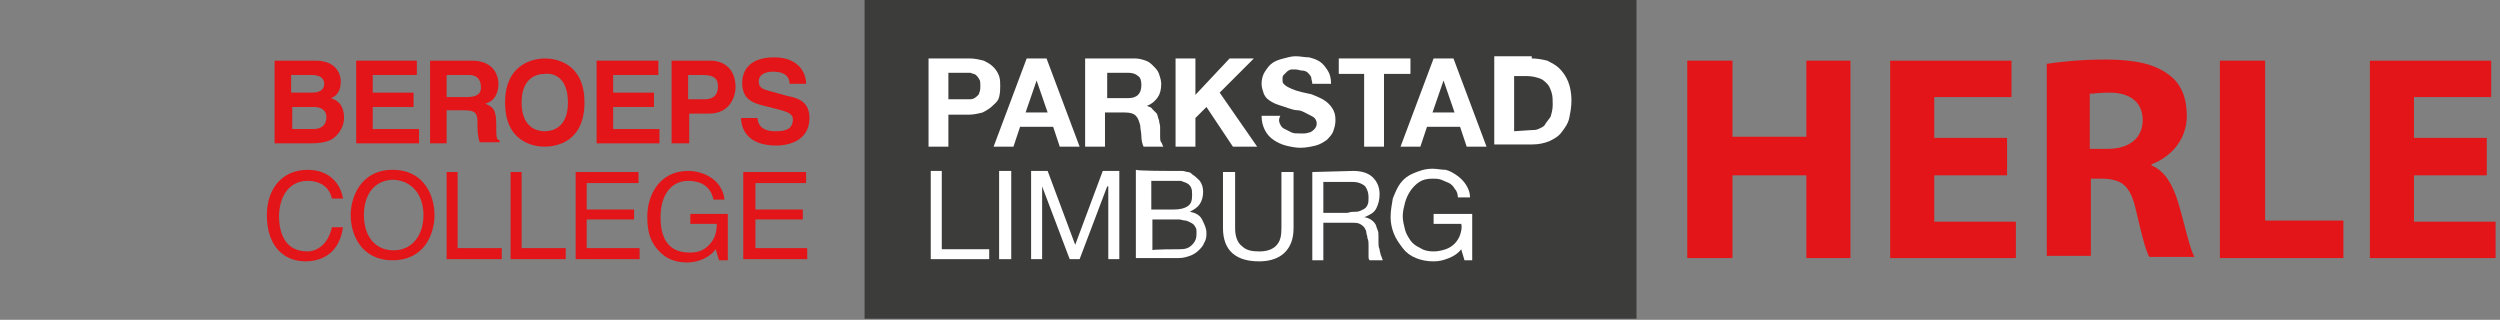 <?xml version="1.0" encoding="utf-8"?>
<!-- Generator: Adobe Illustrator 24.3.0, SVG Export Plug-In . SVG Version: 6.00 Build 0)  -->
<svg version="1.1" id="Laag_1" xmlns="http://www.w3.org/2000/svg" xmlns:xlink="http://www.w3.org/1999/xlink" x="0px" y="0px"
	 viewBox="0 0 226.7 29" style="enable-background:new 0 0 226.7 29;" xml:space="preserve">
<rect x="0" y="0" width="226.7" height="29" fill="#808080" stroke="none"/>
<style type="text/css">
	.st0{fill-rule:evenodd;clip-rule:evenodd;fill:#E31518;}
	.st1{fill-rule:evenodd;clip-rule:evenodd;fill:#616160;}
	.st2{fill-rule:evenodd;clip-rule:evenodd;fill:#3C3C3B;}
	.st3{fill:#FFFFFF;}
	.st4{fill:#E31518;}
</style>
<polygon class="st0" points="599.9,-50.2 564.5,-57.3 564.5,-51 599.9,-43.8 644.3,-48.6 644.3,-55 "/>
<polygon class="st0" points="612.4,-183.5 564.5,-163 564.5,-159.1 612.3,-179.6 644.3,-155.7 644.3,-159.7 "/>
<polygon class="st0" points="611,-168.7 564.5,-151.3 564.5,-147.1 610.9,-164.5 644.3,-143.8 644.3,-148 "/>
<polygon class="st0" points="613.7,-198.4 564.5,-174.7 564.5,-171.1 613.7,-194.7 644.3,-167.7 644.3,-171.4 "/>
<polygon class="st0" points="597.2,-20.5 564.5,-33.8 564.5,-26.8 597.1,-13.6 644.3,-25 644.3,-31.9 "/>
<polygon class="st0" points="609.6,-153.9 564.5,-139.6 564.5,-135.1 609.6,-149.4 644.3,-131.8 644.3,-136.3 "/>
<polygon class="st0" points="602.7,-79.8 564.5,-80.9 564.5,-75.1 602.7,-74 602.7,-74 644.3,-72.3 644.3,-78.2 "/>
<polygon class="st0" points="608.2,-139.1 564.5,-127.9 564.5,-123.2 608.2,-134.4 644.3,-119.9 644.3,-124.7 "/>
<polygon class="st0" points="598.5,-35.4 564.5,-45.6 564.5,-38.9 598.5,-28.7 644.3,-36.8 644.3,-43.5 "/>
<polygon class="st0" points="605.4,-109.4 564.5,-104.4 564.5,-99.1 605.4,-104.2 644.3,-96.1 644.3,-101.4 "/>
<polygon class="st0" points="601.3,-65 564.5,-69.1 564.5,-63 601.3,-58.9 644.3,-60.5 644.3,-66.6 "/>
<polygon class="st0" points="604.1,-94.6 564.5,-92.7 564.5,-87.1 604,-89.1 644.3,-84.2 644.3,-89.8 "/>
<polygon class="st0" points="606.8,-124.3 564.5,-116.1 564.5,-111.2 606.8,-119.3 644.3,-108 644.3,-113 "/>
<polygon class="st0" points="622.1,-287.3 564.5,-244.8 564.5,-242.8 622,-285.3 644.3,-240.3 644.3,-242.5 "/>
<polygon class="st0" points="619.3,-257.6 564.5,-221.4 564.5,-218.9 619.2,-255.1 644.3,-215.9 644.3,-218.6 "/>
<polygon class="st0" points="620.7,-272.5 564.5,-233.1 564.5,-230.9 620.6,-270.2 644.3,-228.1 644.3,-230.6 "/>
<polygon class="st0" points="615.1,-213.2 564.5,-186.4 564.5,-183.1 615.1,-209.8 644.3,-179.7 644.3,-183.2 "/>
<polygon class="st0" points="604.8,-300.8 564.5,-268.1 564.5,-266.7 606.6,-300.8 "/>
<polygon class="st0" points="617.9,-242.8 564.5,-209.8 564.5,-207 617.8,-240 644.3,-203.8 644.3,-206.8 "/>
<polygon class="st0" points="616.5,-228 564.5,-198.1 564.5,-195 616.4,-224.9 644.3,-191.8 644.3,-195 "/>
<polygon class="st0" points="589.4,-300.8 564.5,-279.8 564.5,-278.6 590.7,-300.8 "/>
<polygon class="st0" points="621.7,-300.8 564.5,-256.5 564.5,-254.8 623.3,-300.4 644.3,-252.6 644.3,-254.5 624,-300.8 "/>
<polygon class="st0" points="564.5,-291.4 564.5,-290.6 576.1,-300.8 575.2,-300.8 "/>
<rect x="551.2" y="9.1" class="st1" width="127.4" height="121.4"/>
<rect x="-85.8" y="-252.5" class="st1" width="495.9" height="121.4"/>
<rect x="-148.1" y="-229.4" class="st1" width="495.8" height="121.4"/>
<rect x="78.4" y="-0.1" class="st2" width="70" height="29"/>
<path class="st3" d="M87.9,5.3c0.5,0,0.9,0.1,1.3,0.2c0.4,0.2,0.6,0.3,0.9,0.6c0.2,0.2,0.4,0.5,0.5,0.8c0.1,0.3,0.1,0.6,0.1,0.9
	c0,0.3,0,0.6-0.1,1S90.2,9.4,90,9.6s-0.5,0.4-0.9,0.6c-0.4,0.1-0.8,0.2-1.3,0.2H86v2.9h-1.8v-8H87.9z M87.4,9c0.2,0,0.4,0,0.6,0
	c0.2,0,0.4-0.1,0.5-0.2c0.1-0.1,0.3-0.2,0.3-0.4c0.1-0.2,0.1-0.4,0.1-0.6c0-0.2,0-0.5-0.1-0.6c-0.1-0.2-0.2-0.3-0.3-0.4
	c-0.1-0.1-0.3-0.1-0.5-0.2c-0.2,0-0.4,0-0.6,0H86v2.4L87.4,9L87.4,9z"/>
<path class="st3" d="M94.9,5.3l3,8h-1.8l-0.6-1.8h-3l-0.6,1.8h-1.8l3-8H94.9z M95,10.2l-1-2.9h0l-1,2.9H95z"/>
<path class="st3" d="M102.9,5.3c0.4,0,0.7,0.1,1,0.2s0.5,0.3,0.7,0.5s0.4,0.4,0.5,0.7c0.1,0.3,0.2,0.6,0.2,0.9
	c0,0.5-0.1,0.9-0.3,1.2c-0.2,0.3-0.5,0.6-1,0.8v0c0.2,0.1,0.4,0.1,0.5,0.3c0.1,0.1,0.3,0.3,0.4,0.4c0.1,0.2,0.1,0.4,0.2,0.6
	c0,0.2,0.1,0.4,0.1,0.6c0,0.1,0,0.3,0,0.4c0,0.2,0,0.4,0,0.5c0,0.2,0,0.4,0.1,0.5s0.1,0.3,0.2,0.4h-1.8c-0.1-0.2-0.2-0.6-0.2-0.9
	c0-0.4-0.1-0.7-0.1-1c-0.1-0.4-0.2-0.7-0.4-0.9s-0.5-0.3-1-0.3h-1.8v3.1h-1.8v-8H102.9z M102.3,8.9c0.4,0,0.7-0.1,0.9-0.3
	c0.2-0.2,0.3-0.5,0.3-0.9c0-0.4-0.1-0.7-0.3-0.8c-0.2-0.2-0.5-0.3-0.9-0.3h-1.9v2.3L102.3,8.9L102.3,8.9z"/>
<polygon class="st3" points="108.4,5.3 108.4,8.6 111.5,5.3 113.7,5.3 110.6,8.4 114,13.3 111.8,13.3 109.4,9.7 108.4,10.7 
	108.4,13.3 106.6,13.3 106.6,5.3 "/>
<path class="st3" d="M116.1,11.3c0.1,0.2,0.2,0.3,0.4,0.4c0.2,0.1,0.4,0.2,0.6,0.3s0.4,0.1,0.7,0.1c0.2,0,0.3,0,0.5,0
	s0.4-0.1,0.5-0.1c0.2-0.1,0.3-0.2,0.4-0.3c0.1-0.1,0.2-0.3,0.2-0.5c0-0.2-0.1-0.4-0.2-0.5c-0.1-0.1-0.3-0.2-0.5-0.3S118,10,117.7,10
	s-0.6-0.1-0.9-0.2c-0.3-0.1-0.6-0.2-0.9-0.3c-0.3-0.1-0.5-0.2-0.8-0.4s-0.4-0.4-0.5-0.6c-0.1-0.3-0.2-0.6-0.2-0.9
	c0-0.4,0.1-0.8,0.3-1.1c0.2-0.3,0.4-0.6,0.7-0.8c0.3-0.2,0.6-0.3,1-0.4s0.7-0.2,1.1-0.2c0.4,0,0.8,0.1,1.2,0.1
	c0.4,0.1,0.7,0.2,1,0.4s0.5,0.5,0.7,0.8c0.2,0.3,0.3,0.7,0.3,1.2H119c0-0.2-0.1-0.4-0.1-0.6c-0.1-0.2-0.2-0.3-0.3-0.4
	c-0.1-0.1-0.3-0.2-0.5-0.2c-0.2,0-0.4-0.1-0.6-0.1c-0.1,0-0.3,0-0.4,0c-0.1,0-0.3,0.1-0.4,0.2c-0.1,0.1-0.2,0.2-0.3,0.3
	s-0.1,0.2-0.1,0.4c0,0.2,0,0.3,0.1,0.4s0.2,0.2,0.4,0.3c0.2,0.1,0.4,0.2,0.7,0.3c0.3,0.1,0.7,0.2,1.2,0.3c0.1,0,0.4,0.1,0.6,0.2
	s0.5,0.2,0.8,0.4c0.3,0.2,0.5,0.4,0.7,0.7s0.3,0.6,0.3,1.1c0,0.4-0.1,0.7-0.2,1c-0.1,0.3-0.4,0.6-0.6,0.8c-0.3,0.2-0.6,0.4-1,0.5
	s-0.9,0.2-1.4,0.2c-0.4,0-0.9-0.1-1.3-0.2s-0.8-0.3-1.1-0.5c-0.3-0.2-0.6-0.5-0.8-0.9c-0.2-0.4-0.3-0.8-0.3-1.3h1.7
	C115.9,10.9,116,11.1,116.1,11.3"/>
<polygon class="st3" points="121.4,6.7 121.4,5.3 127.9,5.3 127.9,6.7 125.5,6.7 125.5,13.3 123.7,13.3 123.7,6.7 "/>
<path class="st3" d="M131.8,5.3l3,8h-1.8l-0.6-1.8h-3l-0.6,1.8h-1.8l3-8H131.8z M131.9,10.2l-1-2.9h0l-1,2.9H131.9z"/>
<path class="st3" d="M138.9,5.3c0.5,0,1,0.1,1.4,0.2c0.4,0.2,0.8,0.4,1.1,0.7c0.3,0.3,0.6,0.7,0.8,1.2c0.2,0.5,0.3,1.1,0.3,1.7
	c0,0.6-0.1,1.1-0.2,1.6s-0.4,0.9-0.7,1.3s-0.7,0.6-1.1,0.8c-0.5,0.2-1,0.3-1.6,0.3h-3.4v-8H138.9z M138.8,11.8c0.2,0,0.5,0,0.7-0.1
	s0.5-0.2,0.6-0.4s0.3-0.4,0.5-0.7c0.1-0.3,0.2-0.7,0.2-1.1c0-0.4,0-0.8-0.1-1.1c-0.1-0.3-0.2-0.6-0.4-0.8c-0.2-0.2-0.4-0.4-0.7-0.5
	c-0.3-0.1-0.7-0.2-1.1-0.2h-1.2v5L138.8,11.8L138.8,11.8z"/>
<polygon class="st3" points="85.4,15.5 85.4,22.6 89.7,22.6 89.7,23.5 84.4,23.5 84.4,15.5 "/>
<rect x="90.6" y="15.5" class="st3" width="1.1" height="8"/>
<polygon class="st3" points="95,15.5 97.5,22.2 100,15.5 101.5,15.5 101.5,23.5 100.5,23.5 100.5,16.9 100.4,16.9 97.9,23.5 
	97,23.5 94.5,16.9 94.5,16.9 94.5,23.5 93.5,23.5 93.5,15.5 "/>
<path class="st3" d="M106.1,15.5c0.2,0,0.4,0,0.5,0c0.2,0,0.4,0,0.6,0c0.2,0,0.4,0.1,0.5,0.1c0.2,0,0.3,0.1,0.4,0.2
	c0.3,0.2,0.5,0.4,0.7,0.6c0.2,0.3,0.3,0.6,0.3,1c0,0.4-0.1,0.8-0.3,1.1s-0.5,0.5-0.9,0.7v0c0.5,0.1,0.9,0.3,1.1,0.7s0.4,0.8,0.4,1.2
	c0,0.3,0,0.6-0.2,0.9c-0.1,0.3-0.3,0.5-0.5,0.7c-0.2,0.2-0.5,0.4-0.8,0.5c-0.3,0.1-0.6,0.2-1,0.2h-3.9v-8
	C103.2,15.5,106.1,15.5,106.1,15.5z M106.4,19c0.6,0,1-0.1,1.3-0.3c0.3-0.2,0.4-0.5,0.4-1c0-0.3,0-0.5-0.1-0.7
	c-0.1-0.2-0.2-0.3-0.4-0.4c-0.2-0.1-0.3-0.1-0.5-0.2c-0.2,0-0.4,0-0.6,0h-2.1V19H106.4z M107,22.6c0.5,0,0.8-0.1,1.1-0.4
	s0.4-0.6,0.4-1c0-0.3,0-0.5-0.1-0.6c-0.1-0.2-0.2-0.3-0.4-0.4s-0.4-0.2-0.5-0.2c-0.2,0-0.4-0.1-0.6-0.1h-2.4v2.8
	C104.3,22.6,107,22.6,107,22.6z"/>
<path class="st3" d="M116.5,22.9c-0.5,0.5-1.3,0.8-2.3,0.8c-1,0-1.8-0.2-2.4-0.7c-0.6-0.5-0.9-1.3-0.9-2.3v-5.1h1.1v5.1
	c0,0.7,0.2,1.3,0.6,1.6c0.4,0.4,0.9,0.5,1.6,0.5c0.7,0,1.2-0.2,1.5-0.5c0.4-0.4,0.5-0.9,0.5-1.6v-5.1h1.1v5.1
	C117.3,21.7,117,22.4,116.5,22.9"/>
<path class="st3" d="M122.7,15.5c0.8,0,1.4,0.2,1.8,0.6c0.4,0.4,0.6,0.9,0.6,1.5c0,0.5-0.1,0.9-0.3,1.3c-0.2,0.4-0.6,0.6-1.1,0.8v0
	c0.2,0,0.4,0.1,0.6,0.2c0.1,0.1,0.3,0.2,0.4,0.4c0.1,0.1,0.1,0.3,0.2,0.5s0.1,0.4,0.1,0.6c0,0.2,0,0.4,0,0.6c0,0.2,0,0.4,0.1,0.6
	c0,0.2,0.1,0.4,0.1,0.5c0.1,0.2,0.1,0.3,0.2,0.5h-1.2c-0.1-0.1-0.1-0.2-0.1-0.3c0-0.1,0-0.3,0-0.5s0-0.4,0-0.6c0-0.2,0-0.4-0.1-0.6
	c0-0.2-0.1-0.4-0.1-0.5c0-0.2-0.1-0.3-0.2-0.5c-0.1-0.1-0.2-0.2-0.4-0.3s-0.4-0.1-0.6-0.1H120v3.4H119v-8L122.7,15.5L122.7,15.5z
	 M123,19.2c0.2,0,0.4-0.1,0.6-0.2c0.2-0.1,0.3-0.2,0.4-0.4c0.1-0.2,0.1-0.4,0.1-0.7c0-0.4-0.1-0.7-0.3-1c-0.2-0.2-0.6-0.4-1.1-0.4
	H120v2.8h2.2C122.5,19.2,122.7,19.2,123,19.2"/>
<path class="st3" d="M131.4,23.4c-0.5,0.2-0.9,0.3-1.4,0.3c-0.6,0-1.1-0.1-1.6-0.3c-0.5-0.2-0.9-0.5-1.2-0.9
	c-0.3-0.4-0.6-0.8-0.8-1.3c-0.2-0.5-0.3-1-0.3-1.5c0-0.6,0.1-1.1,0.2-1.7c0.2-0.5,0.4-1,0.7-1.4c0.3-0.4,0.7-0.7,1.2-0.9
	c0.5-0.2,1-0.4,1.7-0.4c0.4,0,0.8,0.1,1.2,0.1c0.4,0.1,0.7,0.3,1,0.5c0.3,0.2,0.6,0.5,0.8,0.8s0.4,0.7,0.4,1.2h-1.1
	c0-0.3-0.1-0.6-0.3-0.8c-0.1-0.2-0.3-0.4-0.5-0.5c-0.2-0.1-0.5-0.2-0.7-0.3c-0.3-0.1-0.5-0.1-0.8-0.1c-0.5,0-0.9,0.1-1.2,0.3
	s-0.6,0.5-0.8,0.8c-0.2,0.3-0.4,0.7-0.5,1.1s-0.2,0.8-0.2,1.2c0,0.4,0.1,0.8,0.2,1.2s0.3,0.7,0.5,1c0.2,0.3,0.5,0.5,0.9,0.7
	c0.3,0.2,0.7,0.3,1.2,0.3c0.4,0,0.8-0.1,1.1-0.2c0.3-0.1,0.6-0.3,0.8-0.5c0.2-0.2,0.4-0.5,0.5-0.8c0.1-0.3,0.2-0.7,0.1-1H130v-0.9
	h3.5v4.2h-0.7l-0.3-1C132.3,22.9,131.9,23.2,131.4,23.4"/>
<g>
	<path class="st4" d="M27.9,16.4c0.8,0,1.9,0.3,2.2,1.6h1c-0.2-1.3-1.2-2.6-3.2-2.6c-2.3,0-3.7,1.7-3.7,4.1c0,3,1.7,4.2,3.5,4.2
		c0.6,0,3-0.1,3.4-3.1h-1c-0.4,1.8-1.6,2.2-2.2,2.2c-1.9,0-2.6-1.4-2.6-3.3C25.4,17.4,26.5,16.4,27.9,16.4"/>
	<path class="st4" d="M31.8,19.5c0,1.7,0.9,4.1,3.8,4.1c2.9,0,3.8-2.4,3.8-4.1c0-1.7-0.9-4.1-3.8-4.1C32.7,15.4,31.8,17.9,31.8,19.5
		 M38.4,19.5c0,1.8-1,3.2-2.7,3.2c-1.7,0-2.7-1.3-2.7-3.2s1-3.2,2.7-3.2C37.4,16.4,38.4,17.7,38.4,19.5"/>
	<polygon class="st4" points="41.5,15.6 40.5,15.6 40.5,23.5 45.5,23.5 45.5,22.5 41.5,22.5 	"/>
	<polygon class="st4" points="46.3,15.6 46.3,23.5 51.3,23.5 51.3,22.5 47.3,22.5 47.3,15.6 	"/>
	<polygon class="st4" points="57.9,16.6 57.9,15.6 52.2,15.6 52.2,23.5 58,23.5 58,22.5 53.2,22.5 53.2,19.9 57.5,19.9 57.5,19 
		53.2,19 53.2,16.6 	"/>
	<path class="st4" d="M62.4,16.4c0.9,0,2,0.3,2.3,1.7h1c-0.2-1.8-1.9-2.6-3.3-2.6c-2.6,0-3.7,2.2-3.7,4.1c0,0.8,0,2.2,1.2,3.3
		c0.4,0.4,1.1,0.9,2.4,0.9c1.1,0,2.1-0.5,2.6-1.2l0.3,1H66v-4.2h-3.4v0.9H65c0,0.8-0.2,1.5-0.9,2.1c-0.6,0.5-1.2,0.5-1.6,0.5
		c-2.1,0-2.6-1.6-2.6-3.2C59.9,17.5,61,16.4,62.4,16.4"/>
	<polygon class="st4" points="73.1,16.6 73.1,15.6 67.4,15.6 67.4,23.5 73.2,23.5 73.2,22.5 68.5,22.5 68.5,19.9 72.8,19.9 72.8,19 
		68.5,19 68.5,16.6 	"/>
</g>
<g>
	<path class="st4" d="M157.1,5.5v6.9h6.7V5.5h4v17.9h-4v-7.5h-6.7v7.5H153V5.5H157.1z"/>
	<path class="st4" d="M182,15.9h-6.6v4.2h7.4v3.3h-11.4V5.5h11v3.3h-7v3.7h6.6V15.9z"/>
	<path class="st4" d="M185.5,5.8c1.3-0.2,3.2-0.4,5.4-0.4c2.7,0,4.5,0.4,5.8,1.4c1.1,0.8,1.6,2.1,1.6,3.7c0,2.3-1.6,3.8-3.2,4.4V15
		c1.2,0.5,1.9,1.7,2.4,3.3c0.6,2,1.1,4.4,1.5,5h-4.1c-0.3-0.5-0.7-2-1.2-4.2c-0.5-2.2-1.2-2.8-2.9-2.9h-1.2v7h-4V5.8z M189.5,13.5
		h1.6c2,0,3.2-1,3.2-2.6c0-1.6-1.1-2.5-3-2.5c-1,0-1.5,0.1-1.8,0.1V13.5z"/>
	<path class="st4" d="M201.3,5.5h4.1V20h7.1v3.4h-11.2V5.5z"/>
	<path class="st4" d="M225.5,15.9h-6.6v4.2h7.4v3.3h-11.4V5.5h11v3.3h-7v3.7h6.6V15.9z"/>
</g>
<g>
	<path class="st4" d="M30.9,7.4c0-0.8-0.5-1.9-2.3-1.9h-3.7V13h3.2c1.5,0,2-0.3,2.4-0.7c0.4-0.4,0.7-1,0.7-1.6
		c0-0.7-0.2-1.5-1.2-1.8C30.3,8.8,30.9,8.5,30.9,7.4 M26.4,6.8h1.8c0.7,0,1.2,0.2,1.2,0.8c0,0.6-0.5,0.8-1.1,0.8h-1.9V6.8z
		 M28.4,11.7h-1.9v-2h2c0.6,0,1.1,0.3,1.1,0.9C29.6,11.4,29.1,11.7,28.4,11.7"/>
	<polygon class="st4" points="37.8,6.8 37.8,5.5 32.3,5.5 32.3,13 38,13 38,11.7 33.8,11.7 33.8,9.7 37.5,9.7 37.5,8.4 33.8,8.4 
		33.8,6.8 	"/>
	<path class="st4" d="M45.2,7.6c0-0.7-0.4-2.1-2.4-2.1H39V13h1.5v-3h1.6c1.2,0,1.2,0.4,1.2,1.4c0,0.8,0.1,1.2,0.2,1.5h1.8v-0.2
		C45,12.7,45,12.4,45,11.3c0-1.4-0.3-1.6-1-1.9C44.8,9.2,45.2,8.5,45.2,7.6 M42.4,8.8h-1.9v-2h2c0.9,0,1.1,0.6,1.1,1
		C43.7,8.5,43.2,8.8,42.4,8.8"/>
	<path class="st4" d="M45.8,9.3c0,3.6,2.6,4,3.6,4c1,0,3.6-0.4,3.6-4s-2.6-4-3.6-4C48.5,5.3,45.8,5.7,45.8,9.3 M51.5,9.3
		c0,2.1-1.2,2.6-2.1,2.6c-0.9,0-2.1-0.5-2.1-2.6s1.2-2.6,2.1-2.6C50.3,6.6,51.5,7.1,51.5,9.3"/>
	<polygon class="st4" points="59.7,6.8 59.7,5.5 54.1,5.5 54.1,13 59.8,13 59.8,11.7 55.6,11.7 55.6,9.7 59.3,9.7 59.3,8.4 
		55.6,8.4 55.6,6.8 	"/>
	<path class="st4" d="M60.9,5.5V13h1.6v-2.7h1.8c2,0,2.4-1.7,2.4-2.4c0-1.5-0.9-2.4-2.3-2.4C64.3,5.5,60.9,5.5,60.9,5.5z M65.1,7.8
		c0,0.3,0,1.2-1.2,1.2h-1.5V6.8h1.3C64.7,6.8,65.1,7.1,65.1,7.8"/>
	<path class="st4" d="M70.3,11.9c-1.4,0-1.6-0.8-1.6-1.2h-1.5c0,0.9,0.5,2.5,3.2,2.5c0.7,0,3-0.2,3-2.5c0-1.4-0.9-1.8-2-2l-1.8-0.5
		c-0.3-0.1-0.8-0.2-0.8-0.8c0-0.7,0.7-0.9,1.3-0.9c1.4,0,1.5,0.8,1.5,1.1h1.5c0-0.9-0.6-2.4-2.9-2.4c-2.5,0-2.9,1.5-2.9,2.3
		c0,1.7,1.2,1.9,2.4,2.2l0.8,0.2c0.8,0.2,1.4,0.4,1.4,0.9C71.9,11.8,71.1,11.9,70.3,11.9"/>
</g>
</svg>
